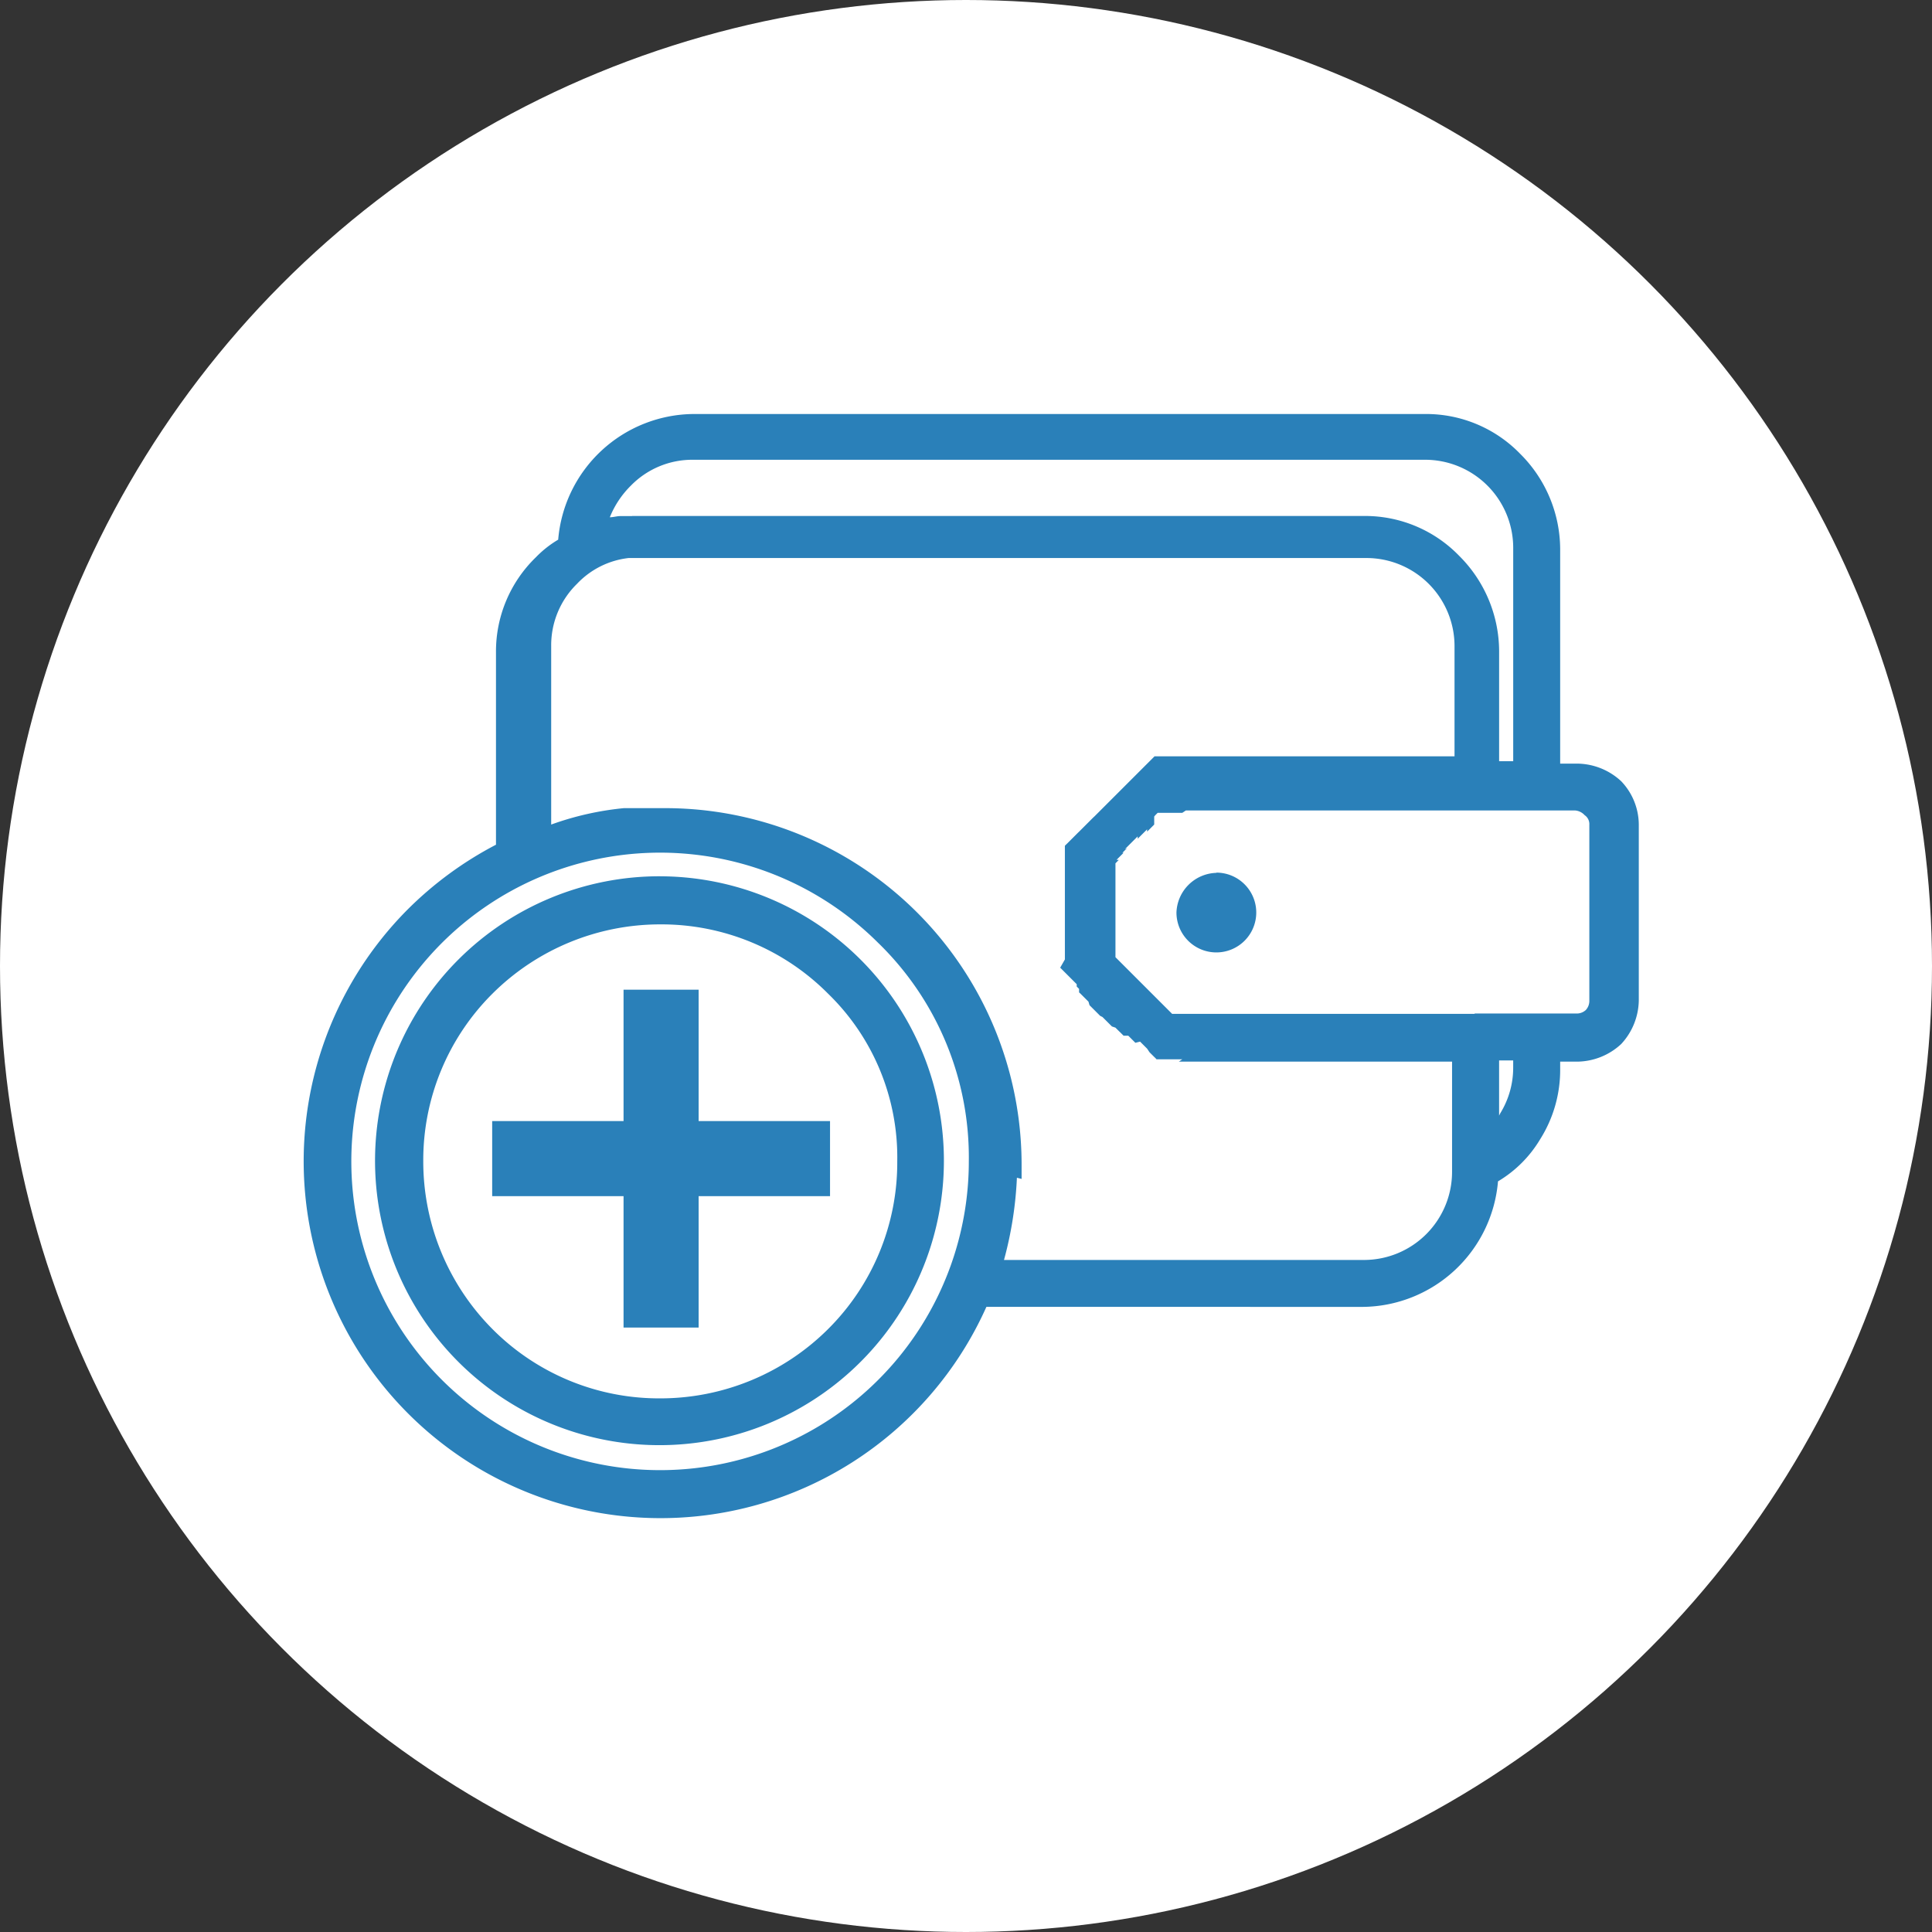 <svg xmlns="http://www.w3.org/2000/svg" viewBox="228 30 72 72">
  <rect x="228" y="30" width="72" height="72" fill="#333333" stroke="none"/>
  <defs>
    <style>
      .cls-1 {
        fill: #fff;
      }

      .cls-2 {
        fill: #2a80b9;
      }
    </style>
  </defs>
  <g id="ic_dompet_topup" transform="translate(-394 143)">
    <ellipse id="Ellipse_169" data-name="Ellipse 169" class="cls-1" cx="36" cy="36" rx="36" ry="36" transform="translate(622 -113)"/>
    <g id="if_MONEY_2-08_2812119" transform="translate(633.314 -97.571)">
      <path id="Path_88" data-name="Path 88" class="cls-2" d="M50.735,39.342h3.8a.5.5,0,0,0,.35-.131h0a.5.5,0,0,0,.131-.35V32.3a.4.4,0,0,0-.175-.35.54.54,0,0,0-.35-.175H39.979l-.131.087H38.93l-.044.044-.044.044L38.8,32V32.3l-.044.044-.044.044-.044.044-.044.044-.044.044-.044.044v-.087l-.044.044-.044.044-.044.044-.044.044-.044.044h0l-.044.044-.044.044-.044.044V32.74l-.044.044-.044.044h0l-.044.044-.044.044-.044.044L37.924,33l-.044.044-.044.044-.044.044-.044.044-.044.044h0l.087-.044-.044.044-.044.044-.044.044-.044.044h.044l-.044.044-.044.044-.044.044-.044.044-.044.044-.044.044h.087l-.044.044L37.4,33.7l-.044.044v.044h0v.175h0V34.1h0v.044h0v.044h0v.044h0v.044h0V34.4h0v.044h0v.044h0v.044h0v.044h0v.044h0v.131h0V34.8h0v.044h0v.044h0v.044h0v.044h0v.087h0V35.1h0v.044h0v.044h0v.044h0v.044h0v.044h0v.044h0v.044h0v.044h0v.044h0v.175h0v.175h0v.087h0v.131h0v.044h0v.131h0v.044h0v.044h0v.044h0v.087h0V36.5h0v.087h0v.044h0v.175h0v.044h0v.044h0v.044h0v.087h0v.087h0v.044h0v.087h0l.044.044h0l.044.044.044.044h0l.044.044h0l.044.044.044.044.044.044h0l.044.044h0l.044.044.044.044.044.044.044.044h0l.044.044h0l.044.044h0l.044.044.044.044h0l.044.044h0l.044.044h0l.044.044h0l.044.044.044.044.044.044.044.044.044.044.044.044.044.044.044.044h0l.044.044.044.044.044.044.044.044.044.044h0l.044.044.044.044.044.044.044.044.044.044.044.044.044.044.044.044.044.044h0l.044.044.044.044.044.044h0l.044.044h0l.044.044h0l.044.044h0l.044.044h11.28Zm1.443,1.749h-.525v2.055l.044-.087a3.23,3.23,0,0,0,.481-1.705Zm-11.062-7a1.487,1.487,0,1,1-1.487,1.487A1.532,1.532,0,0,1,41.116,34.1ZM26.644,38.6a8.752,8.752,0,0,0-6.252-2.58,8.857,8.857,0,0,0-6.252,2.58,8.752,8.752,0,0,0-2.58,6.252,8.857,8.857,0,0,0,2.58,6.252,8.752,8.752,0,0,0,6.252,2.58,8.857,8.857,0,0,0,6.252-2.58,8.752,8.752,0,0,0,2.58-6.252A8.5,8.5,0,0,0,26.644,38.6Zm-6.252-4.372a10.6,10.6,0,1,1-7.52,3.1A10.608,10.608,0,0,1,20.392,34.227Zm8.132,2.492a11.506,11.506,0,1,0,3.367,8.132A11.145,11.145,0,0,0,28.524,36.719Zm4.022,13.554A13.3,13.3,0,1,1,10.991,35.451a13.476,13.476,0,0,1,3.279-2.4v-7.17a4.879,4.879,0,0,1,1.487-3.542,3.918,3.918,0,0,1,.831-.656A5.107,5.107,0,0,1,21.616,17H48.9a4.879,4.879,0,0,1,3.542,1.487,5.031,5.031,0,0,1,1.487,3.542v8h.656a2.441,2.441,0,0,1,1.618.656,2.356,2.356,0,0,1,.656,1.618v6.558a2.441,2.441,0,0,1-.656,1.618h0a2.441,2.441,0,0,1-1.618.656h-.656V41.4a4.84,4.84,0,0,1-.743,2.623,4.521,4.521,0,0,1-1.574,1.574,5.107,5.107,0,0,1-5.028,4.678Zm1.137-4.809a13.979,13.979,0,0,1-.481,3.061H46.625A3.284,3.284,0,0,0,49.9,45.245v-4.11H39.717l.131-.087h-.962L38.843,41h0L38.8,40.96h0l-.044-.044h0l-.044-.044h0l-.044-.044h0l-.044-.044h0l-.087-.131h0l-.044-.044h0l-.044-.044h0l-.044-.044h0l-.044-.044h0l-.044-.044h0l-.044-.044h0l-.175.044h0l-.044-.044h0l-.044-.044-.044-.044-.044-.044h0l-.044-.044-.044-.044h-.175l-.044-.044-.044-.044-.044-.044L37.487,40l-.044-.044-.044-.044-.044-.044-.131-.044h0l-.044-.044-.044-.044h0l-.044-.044-.044-.044-.044-.044-.044-.044-.044-.044-.044-.044-.087-.044-.044-.044-.044-.044-.044-.044-.044-.044-.044-.044-.044-.044-.044-.044-.044-.044-.044-.044L36.35,38.9l-.044-.044-.044-.044-.044-.044-.044-.044-.044-.044h0l-.044-.044h0l-.044-.044L36,38.555h0v-.131l-.044-.044-.044-.044h0v-.087h0l-.044-.044h0l-.044-.044-.044-.044h0l-.044-.044-.044-.044-.044-.044-.044-.044h0l-.044-.044-.044-.044h0l-.044-.044h0l-.044-.044h0l-.044-.044h0l-.044-.044-.044-.044h0l.175-.306h0v-.044h0v-.044h0v-.131h0v-.175h0V36.85h0v-.087h0v-.087h0v-.087h0v-.35h0v-.175h0V35.8h0v-.175h0v-.437h0V35.1h0v-.087h0v-.087h0v-.087h0v-.087h0v-.087h0v-.087h0v-.087h0V34.4h0v-.087h0v-.087h0v-.087h0v-.087h0v-.087h0v-.087h0v-.087h0V33.7h0v-.175h0V33.44h0v-.087h0v-.087h0v-.044h0V33.09l.044-.044h0L35.563,33h0l.044-.044h0l.044-.044.044-.044h0l.044-.044.044-.044.044-.044h0l.044-.044h0l.044-.044.044-.044L36,32.565h0l.044-.044h0l.044-.044h0l.044-.044.044-.044.044-.044.044-.044.044-.044.044-.044.044-.044.044-.044.044-.044.044-.044L36.569,32l.044-.044.044-.044.044-.044.044-.044.044-.044.044-.044.044-.044.044-.044.044-.044.044-.044.044-.044.044-.044.044-.044.044-.044.044-.044.044-.044.044-.044.044-.044.044-.044.044-.044.044-.044.044-.044.044-.044.044-.044.044-.044.044-.044.044-.044.044-.044.044-.044.044-.044.044-.044.044-.044.044-.044.044-.044.044-.044.044-.044.044-.044h0l.044-.044h0l.044-.044h0l.044-.044.044-.044.044-.044h0l.044-.044h0l.044-.044.044-.044.044-.044h0l.044-.044.044-.044h0l.044-.044h0l.044-.044h0l.044-.044H49.992v-4.11a3.284,3.284,0,0,0-3.279-3.279h-27.5a3.128,3.128,0,0,0-1.924.962,3.2,3.2,0,0,0-.962,2.317V32.3a11.115,11.115,0,0,1,2.711-.612h1.53A13.286,13.286,0,0,1,33.858,44.982v.393h0v.131l-.175-.044ZM19.342,20.8H46.625a4.879,4.879,0,0,1,3.542,1.487,5.031,5.031,0,0,1,1.487,3.542v4.11h.525V21.984A3.284,3.284,0,0,0,48.9,18.705H21.616a3.2,3.2,0,0,0-2.317.962,3.494,3.494,0,0,0-.787,1.181c.131,0,.262-.044.394-.044h.437Z" transform="translate(-7.1 -17)"/>
      <rect id="Rectangle_1014" data-name="Rectangle 1014" class="cls-2" width="2.798" height="12.591" transform="translate(7.028 29.148) rotate(-90)"/>
      <rect id="Rectangle_1015" data-name="Rectangle 1015" class="cls-2" width="2.798" height="12.591" transform="translate(11.924 21.454)"/>
    </g>
  </g>
</svg>
